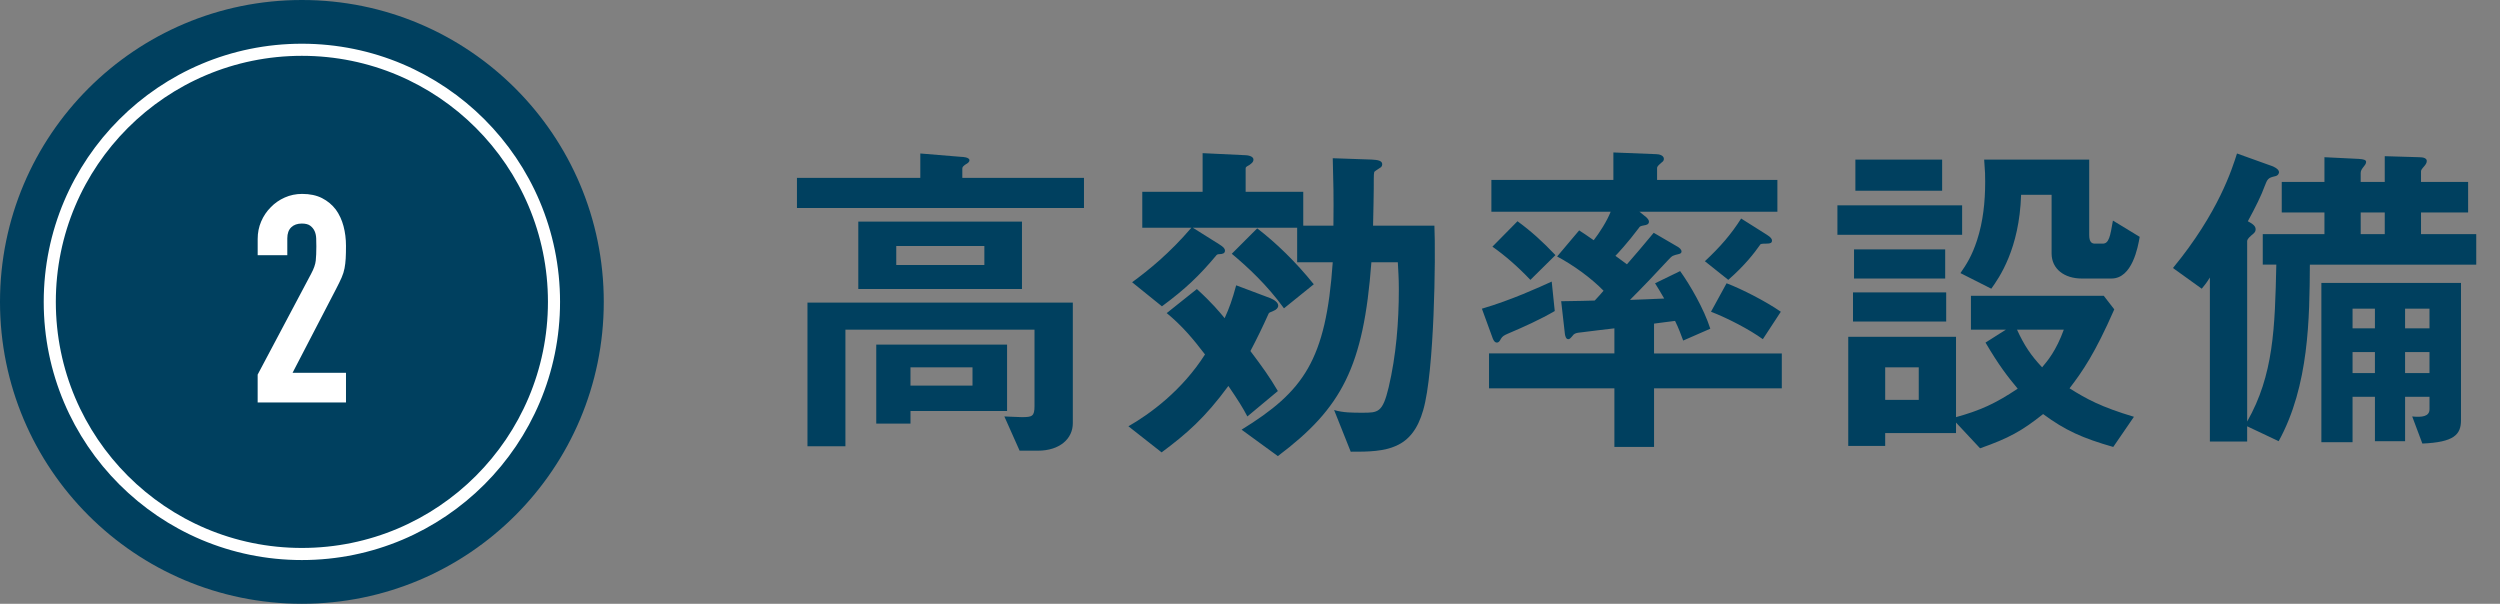 <?xml version="1.0" encoding="UTF-8"?><svg id="_レイヤー_2" xmlns="http://www.w3.org/2000/svg" viewBox="0 0 183.034 44.204"><rect x="0" y="0" width="183.034" height="44.204" fill="#808080" stroke="none"/><defs><style>.cls-1{fill:none;stroke:#fff;stroke-miterlimit:10;stroke-width:.886px;}.cls-2{fill:#fff;}.cls-3{fill:#00405f;}</style></defs><g id="_レイヤー_6"><path class="cls-3" d="M58.348,15.231v-2.208h9.031v-1.786l3.002.248c.099,0,.595.025.595.248,0,.124-.124.223-.272.298-.174.124-.249.198-.249.297v.695h8.907v2.208h-21.015ZM75.989,32.996h-1.34l-1.117-2.506c.199,0,.968.05,1.266.05.769,0,.942-.05.942-.819v-5.583h-13.844v8.535h-2.779v-10.52h19.427v8.833c0,1.142-.967,2.01-2.555,2.01ZM62.839,21.161v-4.938h11.983v4.938h-11.983ZM66.66,30.093v.918h-2.506v-5.781h9.577v4.863h-7.071ZM72.069,18.01h-6.451v1.39h6.451v-1.39ZM71.2,26.892h-4.541v1.34h4.541v-1.34Z"/><path class="cls-3" d="M93.259,22.749c-.273.124-.322.124-.372.198-.446.993-.844,1.811-1.34,2.754.844,1.117,1.415,1.911,2.01,2.928l-2.233,1.861c-.323-.62-.645-1.141-1.39-2.233-1.712,2.332-3.051,3.499-4.888,4.863l-2.431-1.91c1.563-.894,3.92-2.605,5.607-5.26-.893-1.166-1.662-2.084-2.803-3.027l2.208-1.761c1.166,1.067,1.638,1.662,2.034,2.133.348-.769.546-1.315.844-2.406l2.506.943c.298.124.571.322.571.545,0,.174-.149.298-.323.373ZM104.201,30.019c-.819,2.878-2.655,3.076-5.31,3.052l-1.216-3.052c.645.198,1.365.198,2.059.198,1.167,0,1.489,0,1.936-1.861.546-2.332.744-4.764.744-7.17,0-.918-.05-1.414-.074-1.985h-1.936c-.57,7.642-2.158,10.669-6.848,14.192l-2.655-1.935c4.541-2.804,6.178-5.062,6.674-12.257h-2.605v-2.53h-7.642l1.936,1.215c.322.199.421.323.421.472,0,.198-.198.248-.397.248-.024,0-.173,0-.223.074-1.265,1.514-2.283,2.481-3.995,3.747l-2.183-1.762c1.215-.893,2.729-2.109,4.342-3.994h-3.598v-2.63h4.417v-2.828l3.126.149c.124,0,.596.049.596.322,0,.199-.174.298-.298.397-.224.124-.273.149-.273.248v1.712h4.218v2.481h2.208c.025-2.308,0-3.077-.049-4.938l2.853.099c.447.025.769.075.769.348,0,.074-.024.124-.074.198-.05.05-.397.248-.472.323-.074.049-.074.173-.074,1.215,0,.149-.025,1.886-.05,2.754h4.491c.1,2.258,0,10.693-.818,13.497ZM94.004,22.575c-1.216-1.687-2.655-3.027-3.821-3.995l1.86-1.861c1.365,1.042,2.829,2.457,4.144,4.094l-2.183,1.762Z"/><path class="cls-3" d="M110.381,24.436c-.273.124-.372.174-.496.372-.075.149-.149.273-.298.273-.198,0-.298-.298-.322-.372l-.77-2.109c2.134-.621,4.243-1.588,5.111-1.985l.223,2.158c-1.117.646-2.283,1.167-3.449,1.663ZM121.099,28.431v4.292h-2.903v-4.292h-9.18v-2.556h9.18v-1.836c-.174.025-2.159.248-2.456.298-.248.024-.397.049-.521.149-.249.297-.298.347-.397.347-.174,0-.224-.223-.249-.372l-.273-2.407c1.539-.025,1.712-.025,2.457-.05.124-.149.248-.248.645-.719-.918-.943-2.233-1.886-3.399-2.506l1.613-1.911c.198.124.57.372,1.066.72.422-.546.968-1.39,1.241-2.084h-8.733v-2.332h8.932v-2.01l3.126.124c.198,0,.571.075.571.348,0,.124-.075.198-.149.248-.224.198-.348.297-.348.422v.868h8.808v2.332h-10.098l.372.298c.075.05.323.248.323.422,0,.198-.174.248-.347.273-.273.05-.323.074-.397.198-.819,1.092-1.563,1.886-1.712,2.035.174.124.646.471.844.62.521-.595,1.266-1.464,1.96-2.307l1.787,1.042c.074.05.248.174.248.322s-.124.174-.223.199c-.397.099-.447.099-.72.397-.918.992-1.861,1.985-2.829,2.953.646-.025,1.514-.05,2.506-.1-.373-.645-.472-.794-.67-1.116l1.836-.893c.744,1.042,1.737,2.754,2.208,4.218l-1.985.868c-.149-.397-.323-.893-.595-1.439-.521.074-1.042.124-1.539.199v2.183h9.354v2.556h-9.354ZM112.044,20.491c-.918-.968-1.861-1.787-2.779-2.432l1.836-1.861c1.017.744,1.836,1.489,2.779,2.481l-1.836,1.812ZM129.362,17.836c-.124,0-.422,0-.472.049-.471.67-1.141,1.539-2.357,2.605l-1.712-1.365c1.141-1.067,1.911-1.96,2.655-3.126l1.886,1.191c.273.173.372.297.372.421,0,.174-.124.224-.372.224ZM129.064,24.833c-.993-.72-2.581-1.539-3.796-2.01l1.141-2.084c1.117.422,2.903,1.34,3.97,2.084l-1.315,2.01Z"/><path class="cls-3" d="M134.524,17.191v-2.159h9.13v2.159h-9.13ZM154.72,32.723c-2.258-.645-3.523-1.216-5.136-2.407-1.563,1.241-2.506,1.762-4.615,2.506l-1.762-1.885v.769h-5.186v.943h-2.704v-7.989h7.89v5.88c1.787-.496,2.878-.993,4.516-2.084-.744-.894-1.365-1.688-2.357-3.375l1.489-.943h-2.556v-2.481h9.726l.769.992c-1.415,3.226-2.308,4.516-3.275,5.781,1.266.794,2.308,1.364,4.714,2.084l-1.514,2.208ZM135.665,23.543v-2.134h6.823v2.134h-6.823ZM135.74,20.392v-2.133h6.674v2.133h-6.674ZM135.839,13.966v-2.283h6.352v2.283h-6.352ZM140.479,26.892h-2.457v2.382h2.457v-2.382ZM154.596,20.392h-2.183c-1.266,0-2.208-.694-2.208-1.836v-4.292h-2.233c-.124,3.97-1.613,6.079-2.183,6.873l-2.258-1.142c.446-.645.843-1.265,1.216-2.406.446-1.365.595-2.829.595-4.268,0-.496,0-.67-.074-1.638h7.691v5.533c0,.546.223.621.421.621h.571c.447,0,.546-.521.744-1.688l1.96,1.191c-.124.744-.546,3.051-2.06,3.051ZM147.674,24.138c.521,1.142,1.017,1.886,1.836,2.754.397-.471,1.017-1.191,1.588-2.754h-3.424Z"/><path class="cls-3" d="M169.113,19.375c-.025,3.896-.05,8.857-2.283,12.926l-2.308-1.091v1.116h-2.729v-12.008c-.273.447-.422.595-.595.819l-2.109-1.514c3.35-4.069,4.342-7.294,4.689-8.386l2.556.918c.024,0,.521.198.521.446,0,.075-.05.248-.273.298-.546.124-.571.199-.794.769-.199.571-.67,1.539-1.216,2.531.372.199.571.348.571.596,0,.173-.1.273-.323.446-.248.224-.298.323-.298.422v13.199c1.936-3.399,2.035-6.848,2.134-11.487h-.992v-2.233h4.516v-1.588h-3.126v-2.233h3.126v-1.811l2.53.124c.348.024.521.074.521.223s-.124.273-.199.372c-.074.099-.198.248-.198.422v.67h1.761v-1.886l2.531.075c.298,0,.546.074.546.273,0,.148-.074.248-.174.372-.198.223-.248.297-.248.397v.769h3.449v2.233h-3.449v1.588h4.044v2.233h-12.182ZM177.35,32.475l-.744-1.985c.72.075,1.266,0,1.266-.521v-.918h-1.787v3.25h-2.208v-3.25h-1.638v3.325h-2.283v-11.661h10.222v10.048c0,1.067-.521,1.613-2.829,1.712ZM173.877,22.6h-1.638v1.439h1.638v-1.439ZM173.877,25.776h-1.638v1.538h1.638v-1.538ZM174.596,15.554h-1.761v1.588h1.761v-1.588ZM177.871,22.6h-1.787v1.439h1.787v-1.439ZM177.871,25.776h-1.787v1.538h1.787v-1.538Z"/><circle class="cls-3" cx="22.102" cy="22.102" r="22.102"/><circle class="cls-1" cx="22.102" cy="22.102" r="18.458"/><path class="cls-2" d="M18.864,29.468v-2.042l3.914-7.38c.198-.369.312-.691.34-.968s.043-.62.043-1.031c0-.184-.004-.379-.011-.585-.007-.206-.046-.386-.117-.542-.071-.156-.177-.287-.319-.394-.142-.106-.348-.159-.617-.159-.327,0-.585.092-.776.276-.191.185-.287.454-.287.808v1.233h-2.169v-1.191c0-.454.085-.879.255-1.276.17-.397.404-.745.702-1.042.284-.297.624-.535,1.021-.712.396-.177.822-.266,1.276-.266.567,0,1.053.103,1.457.308.404.206.741.486,1.01.84.255.354.443.759.563,1.212s.181.936.181,1.446c0,.369-.007.678-.021.925-.014.249-.042.486-.085.712-.042.227-.114.454-.213.681-.099.227-.234.503-.404.83l-3.19,6.146h3.913v2.169h-6.465Z"/></g></svg>